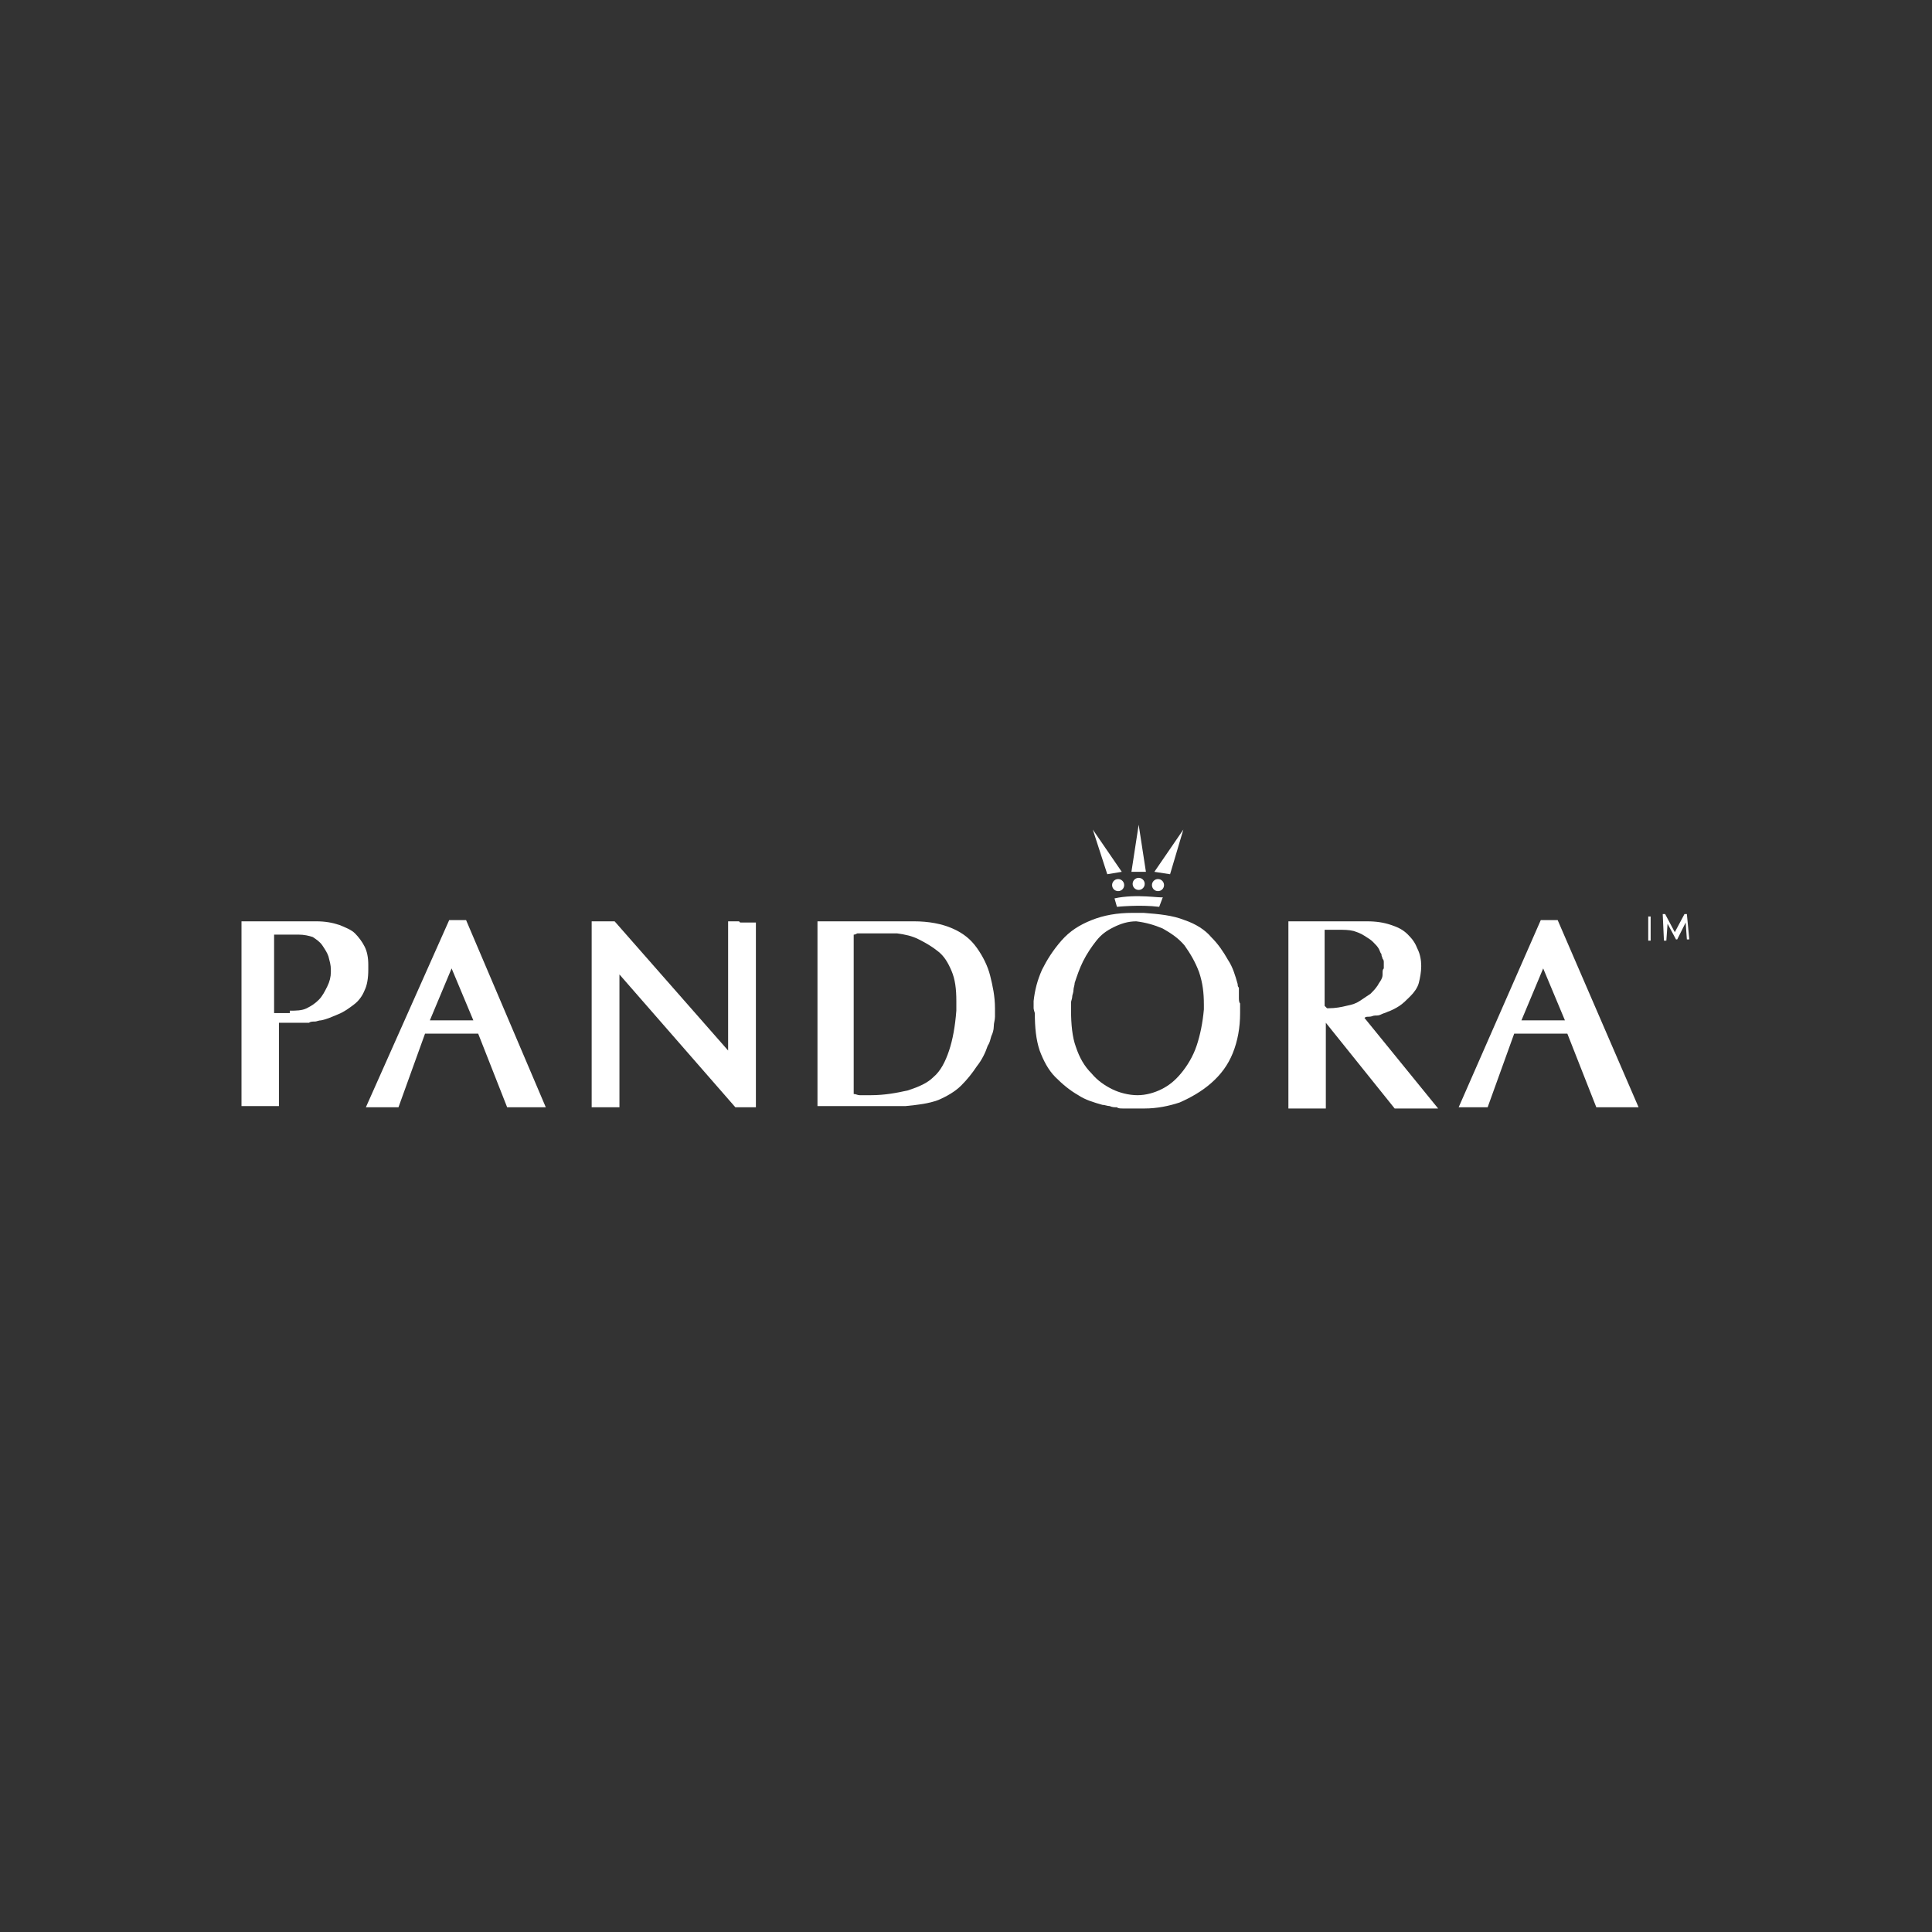 <?xml version="1.0" encoding="utf-8"?>
<!-- Generator: Adobe Illustrator 21.1.0, SVG Export Plug-In . SVG Version: 6.00 Build 0)  -->
<svg version="1.1" id="Layer_1" xmlns="http://www.w3.org/2000/svg" xmlns:xlink="http://www.w3.org/1999/xlink" x="0px" y="0px"
	 viewBox="0 0 160 160" style="enable-background:new 0 0 160 160;" xml:space="preserve">
<rect x="0" y="0" width="160" height="160" fill="#333333" stroke="none"/>
<style type="text/css">
	.st0{fill:#FFFFFF;}
</style>
<title>logo-brand</title>
<g>
	<g>
		<path class="st0" d="M136.2,75.9C136.2,75.9,136.2,75.9,136.2,75.9C136.2,75.9,136.2,75.9,136.2,75.9
			C136.2,75.9,136.2,75.9,136.2,75.9C136.2,75.9,136.2,75.9,136.2,75.9c-0.1,0-0.1,0-0.1,0c0,0-0.1,0-0.1,0c0,0,0,0,0,0c0,0,0,0,0,0
			c0,0,0,0,0,0c0,0,0,0,0,0c0,0,0,0-0.1,0c0,0,0,0-0.1,0c0,0,0,0,0,0c0,0,0,0,0,0l-0.1,0c0,0,0,0,0,0c0,0,0,0,0,0c0,0,0,0,0,0
			c0,0,0,0,0,0c0,0,0,0,0,0s0,0,0,0c0,0,0,0,0,0c0,0,0,0,0,0c0,0,0,0,0,0c0,0,0,0,0,0c0,0,0,0,0,0c0,0,0,0,0,0c0,0,0,0,0,0
			c0,0,0,0,0,0l1.6,0h0.1c0,0,0,0,0,0c0,0,0,0,0,0c0,0,0,0,0,0c0,0,0,0,0,0c0,0,0,0,0,0s0,0,0,0c0,0,0,0,0,0c0,0,0,0,0,0
			c0,0,0,0,0,0c0,0,0,0,0,0c0,0,0,0,0,0c0,0,0,0,0,0l-0.1,0c-0.1,0-0.1,0-0.2,0c-0.1,0-0.1,0-0.2,0c0,0-0.1,0-0.1,0s0,0-0.1,0v2
			h-0.1c0,0,0,0,0,0s0,0,0,0c0,0,0,0,0,0c0,0,0,0,0,0h0h0c0,0,0,0,0,0c0,0,0,0,0,0c0,0,0,0,0,0h-0.1V75.9z"/>
		<path class="st0" d="M137.7,75.7h0.1h0.1l0.8,1.5l0.8-1.5h0.1h0.1l0.2,2.1h-0.1c0,0,0,0,0,0c0,0,0,0,0,0c0,0,0,0,0,0s0,0,0,0
			c0,0,0,0,0,0c0,0,0,0,0,0c0,0,0,0,0,0c0,0,0,0,0,0h-0.1l-0.1-1.4l-0.7,1.4h-0.1h0l-0.7-1.3l-0.1,1.4h-0.1c0,0,0,0,0,0c0,0,0,0,0,0
			c0,0,0,0,0,0h0c0,0,0,0,0,0c0,0,0,0,0,0c0,0,0,0,0,0h-0.1L137.7,75.7z"/>
	</g>
	<polygon class="st0" points="94.3,68.3 93.7,72.2 94.9,72.2 	"/>
	<polygon class="st0" points="90.5,68.7 91.7,72.4 92.9,72.2 	"/>
	<polygon class="st0" points="98,68.7 96.9,72.4 95.6,72.2 	"/>
	<circle class="st0" cx="94.3" cy="73.2" r="0.5"/>
	<circle class="st0" cx="95.9" cy="73.3" r="0.5"/>
	<circle class="st0" cx="92.6" cy="73.3" r="0.5"/>
	<path class="st0" d="M92.3,74.4l0.2,0.7c0,0,1.9-0.2,3.5,0l0.3-0.8C96.2,74.4,94.1,74,92.3,74.4z"/>
	<path class="st0" d="M26.2,76.3c0.7,0,1.3,0.1,1.9,0.3c0.5,0.2,1,0.4,1.3,0.7c0.3,0.3,0.6,0.7,0.8,1.1c0.2,0.4,0.3,0.9,0.3,1.5v0.1
		l0,0.1v0.1v0.1c0,0.7-0.1,1.3-0.3,1.7c-0.2,0.5-0.5,0.9-0.9,1.2c-0.4,0.3-0.8,0.6-1.3,0.8c-0.5,0.2-0.9,0.4-1.4,0.5
		c-0.2,0-0.4,0.1-0.5,0.1c-0.2,0-0.4,0-0.5,0.1c-0.2,0-0.3,0-0.5,0c-0.2,0-0.3,0-0.5,0l-0.8,0c-0.1,0-0.2,0-0.4,0
		c-0.1,0-0.2,0-0.3,0v6.9H22c-0.1,0-0.2,0-0.2,0c-0.1,0-0.2,0-0.2,0h0h0c0,0,0,0,0,0c0,0,0,0,0,0c-0.1,0-0.2,0-0.3,0
		c-0.1,0-0.2,0-0.3,0H20V76.3h0.8H26.2z M24,83.7c0.5,0,1,0,1.4-0.2c0.4-0.2,0.7-0.4,1-0.7c0.3-0.3,0.5-0.7,0.7-1.1
		c0.2-0.4,0.3-0.8,0.3-1.2c0,0,0,0,0,0c0,0,0,0,0,0c0,0,0,0,0,0c0,0,0,0,0,0c0,0,0-0.1,0-0.1c0,0,0-0.1,0-0.1c0-0.4-0.1-0.7-0.2-1.1
		c-0.1-0.3-0.3-0.6-0.5-0.9c-0.2-0.3-0.5-0.5-0.8-0.7c-0.3-0.1-0.7-0.2-1.2-0.2l0.8,0h-0.1h-0.1l-0.1,0h-0.9h-0.1l-1.5,0v6.5H24z"/>
	<path class="st0" d="M37.2,76.2h0.9h0.5l6.6,15.5h-0.9c0,0-0.1,0-0.1,0c-0.1,0-0.1,0-0.2,0c-0.1,0-0.1,0-0.2,0c-0.1,0-0.1,0-0.2,0
		c0,0-0.1,0-0.1,0c0,0-0.1,0-0.1,0c0,0-0.1,0-0.1,0c0,0-0.1,0-0.1,0c0,0-0.1,0-0.1,0c0,0-0.1,0-0.1,0c0,0-0.1,0-0.1,0
		c0,0-0.1,0-0.1,0c0,0-0.1,0-0.1,0c0,0,0,0-0.1,0H42l-2.4-6.1h-4.4L33,91.7h-0.9c0,0-0.1,0-0.1,0c0,0-0.1,0-0.1,0l-0.1,0
		c0,0,0,0-0.1,0c0,0-0.1,0-0.1,0c0,0-0.1,0-0.1,0c0,0,0,0-0.1,0h-0.9c0,0-0.1,0-0.1,0c0,0-0.1,0-0.1,0L37.2,76.2z M39.2,84.5
		l-1.8-4.3l-1.8,4.3H39.2z"/>
	<path class="st0" d="M49,76.3h0.9h1L60.3,87V76.3h0.9c0,0,0.1,0.1,0.1,0.1c0,0,0.1,0,0.1,0c0.1,0,0.1,0,0.2,0c0,0,0.1,0,0.1,0
		l0.9,0v15.3h-0.9h-0.8l-9.6-11v11h-0.9c0,0,0,0,0,0c0,0,0,0,0,0c0,0-0.1,0-0.1,0c0,0,0,0,0,0c0,0-0.1,0-0.1,0c0,0,0,0-0.1,0
		c0,0-0.1,0-0.1,0c0,0,0,0-0.1,0H49V76.3z"/>
	<path class="st0" d="M75.7,76.3c1.2,0,2.3,0.2,3.2,0.6c0.9,0.4,1.5,0.9,2,1.6c0.5,0.7,0.9,1.5,1.1,2.3c0.2,0.8,0.4,1.7,0.4,2.7
		c0,0.2,0,0.5,0,0.7c0,0.3-0.1,0.5-0.1,0.8c0,0.3-0.1,0.6-0.2,0.8c-0.1,0.3-0.1,0.5-0.3,0.8c-0.2,0.6-0.5,1.2-0.9,1.7
		c-0.4,0.6-0.8,1.1-1.3,1.6c-0.5,0.5-1.2,0.9-1.9,1.2c-0.8,0.3-1.7,0.4-2.7,0.5h-0.9h-6.4V76.3h0.9H75.7z M70.7,77.4v13.2
		c0.2,0,0.3,0.1,0.5,0.1c0.2,0,0.3,0,0.5,0c0,0,0.1,0,0.1,0c0,0,0.1,0,0.1,0c0,0,0.1,0,0.1,0c0,0,0.1,0,0.1,0c1.2,0,2.2-0.2,3.1-0.4
		c0.9-0.3,1.6-0.6,2.1-1.1c0.6-0.5,1-1.3,1.3-2.2c0.3-0.9,0.5-2,0.6-3.3c0,0,0-0.1,0-0.1c0,0,0-0.1,0-0.1c0,0,0-0.1,0-0.1
		c0,0,0-0.1,0-0.1c0-0.1,0-0.1,0-0.2c0-0.1,0-0.1,0-0.2c0-1-0.1-1.8-0.4-2.5c-0.3-0.7-0.6-1.2-1.1-1.6c-0.5-0.4-1-0.7-1.6-1
		c-0.6-0.3-1.1-0.4-1.8-0.5c-0.1,0-0.1,0-0.2,0c-0.1,0-0.1,0-0.2,0c-0.1,0-0.2,0-0.2,0c-0.1,0-0.1,0-0.2,0c0,0-0.1,0-0.1,0
		c0,0-0.1,0-0.1,0c0,0-0.1,0-0.1,0c0,0-0.1,0-0.1,0c0,0-0.1,0-0.1,0c0,0-0.1,0-0.1,0c-0.1,0-0.1,0-0.2,0c0,0-0.1,0-0.1,0
		c-0.2,0-0.3,0-0.5,0c-0.1,0-0.3,0-0.4,0c-0.1,0-0.2,0-0.3,0c-0.1,0-0.2,0-0.2,0c-0.1,0-0.1,0-0.2,0C70.8,77.4,70.8,77.4,70.7,77.4
		L70.7,77.4z"/>
	<path class="st0" d="M85.6,83.5c0-0.1,0-0.1,0-0.2c0-0.1,0-0.1,0-0.2c0-0.1,0-0.1,0-0.2c0.1-0.9,0.3-1.7,0.7-2.6
		c0.4-0.8,0.9-1.6,1.6-2.4c0.7-0.8,1.5-1.3,2.5-1.7c1-0.4,2.1-0.6,3.4-0.6l0.9,0c1.3,0.1,2.4,0.2,3.4,0.6c0.9,0.3,1.7,0.8,2.2,1.4
		c0.6,0.6,1,1.2,1.4,1.9c0.4,0.6,0.6,1.3,0.8,2c0,0.1,0,0.2,0.1,0.3c0,0.1,0,0.2,0,0.2c0,0.1,0,0.2,0,0.3c0,0.1,0,0.2,0,0.3
		c0,0.2,0,0.4,0.1,0.5c0,0.2,0,0.3,0,0.5v0v0.1v0.1v0.1c0,1.2-0.2,2.3-0.6,3.3c-0.4,1-1,1.8-1.8,2.5c-0.8,0.7-1.7,1.2-2.6,1.6
		c-0.9,0.3-1.9,0.5-2.9,0.5h-0.9c0,0-0.1,0-0.1,0c0,0-0.1,0-0.1,0c0,0-0.1,0-0.1,0c0,0-0.1,0-0.1,0c-0.2,0-0.4,0-0.5,0
		c-0.2,0-0.4,0-0.5-0.1c-0.2,0-0.4,0-0.6-0.1c-0.2,0-0.4-0.1-0.6-0.1c-0.7-0.2-1.4-0.4-2-0.8c-0.7-0.4-1.3-0.9-1.9-1.5
		c-0.6-0.6-1-1.4-1.3-2.2c-0.3-0.9-0.4-1.9-0.4-3.1v0C85.6,83.6,85.6,83.5,85.6,83.5z M88.7,83.7c0,1.1,0.1,2.2,0.4,3
		c0.3,0.9,0.7,1.6,1.3,2.2c0.5,0.6,1.1,1,1.7,1.3c0.6,0.3,1.4,0.5,2.1,0.5c0.7,0,1.4-0.2,2-0.5c0.6-0.3,1.1-0.7,1.6-1.3
		c0.5-0.6,1-1.4,1.3-2.3c0.3-0.9,0.5-1.9,0.6-3c0,0,0-0.1,0-0.1c0,0,0-0.1,0-0.1c0,0,0-0.1,0-0.1c0,0,0-0.1,0-0.1
		c0-1-0.1-1.8-0.4-2.7c-0.3-0.8-0.7-1.5-1.2-2.2c-0.5-0.6-1.1-1-1.8-1.4c-0.7-0.3-1.4-0.5-2.2-0.6c-0.7,0-1.3,0.2-1.9,0.5
		c-0.6,0.3-1,0.6-1.4,1.1c-0.4,0.5-0.8,1.1-1.1,1.7c-0.3,0.6-0.5,1.2-0.7,1.8c0,0.2-0.1,0.4-0.1,0.6c0,0.2-0.1,0.4-0.1,0.5
		c0,0.2-0.1,0.4-0.1,0.5C88.7,83.4,88.7,83.5,88.7,83.7L88.7,83.7z"/>
	<path class="st0" d="M106.8,76.3h0.9h5.5c0.8,0,1.4,0.1,2,0.3c0.6,0.2,1,0.4,1.4,0.8c0.4,0.4,0.6,0.7,0.8,1.2
		c0.2,0.4,0.3,0.9,0.3,1.4c0,0.5-0.1,1-0.2,1.4c-0.1,0.4-0.4,0.8-0.7,1.1c-0.3,0.3-0.6,0.6-0.9,0.8c-0.3,0.2-0.7,0.4-1,0.5
		c-0.2,0.1-0.3,0.1-0.5,0.2c-0.2,0.1-0.3,0.1-0.5,0.1c-0.2,0-0.3,0.1-0.5,0.1c-0.2,0-0.3,0-0.4,0.1l6.1,7.5h-0.9c-0.1,0-0.1,0-0.2,0
		c-0.1,0-0.1,0-0.2,0c-0.1,0-0.1,0-0.2,0c-0.1,0-0.1,0-0.1,0c0,0-0.1,0-0.1,0c0,0-0.1,0-0.1,0c0,0,0,0,0,0c0,0,0,0-0.1,0
		c0,0,0,0,0,0c0,0,0,0-0.1,0c-0.1,0-0.2,0-0.3,0c-0.1,0-0.2,0-0.4,0h-0.9l-5.7-7.1v7.1h-0.9c0,0-0.1,0-0.1,0c0,0-0.1,0-0.1,0
		c0,0,0,0-0.1,0c0,0,0,0-0.1,0c0,0-0.1,0-0.1,0c0,0,0,0-0.1,0c0,0,0,0-0.1,0c0,0,0,0,0,0c0,0,0,0,0,0c-0.1,0-0.2,0-0.3,0
		c-0.1,0-0.2,0-0.3,0h-0.9V76.3z M109.9,83.5c0,0,0.1,0,0.1,0c0.6,0,1.1-0.1,1.5-0.2c0.5-0.1,0.8-0.2,1.1-0.4
		c0.3-0.2,0.6-0.4,0.9-0.6c0.2-0.2,0.4-0.4,0.6-0.7c0.1-0.2,0.2-0.3,0.3-0.5c0.1-0.2,0.1-0.3,0.1-0.5c0-0.2,0-0.3,0.1-0.4
		c0-0.1,0-0.2,0-0.3c0-0.1,0-0.2,0-0.2c0-0.1,0-0.2-0.1-0.3c0-0.1-0.1-0.2-0.1-0.4c-0.1-0.1-0.1-0.2-0.2-0.4
		c-0.1-0.2-0.3-0.4-0.5-0.6c-0.2-0.2-0.4-0.3-0.7-0.5c-0.3-0.2-0.6-0.3-0.9-0.4c-0.4-0.1-0.8-0.1-1.3-0.1l-1.1,0v6.3
		C109.9,83.5,109.9,83.5,109.9,83.5z"/>
	<path class="st0" d="M127.6,76.2h0.9h0.5l6.7,15.5h-0.9c0,0-0.1,0-0.1,0c-0.1,0-0.1,0-0.2,0c-0.1,0-0.1,0-0.2,0c-0.1,0-0.1,0-0.2,0
		c0,0-0.1,0-0.1,0c0,0-0.1,0-0.1,0c0,0-0.1,0-0.1,0c0,0-0.1,0-0.1,0c0,0-0.1,0-0.1,0c0,0-0.1,0-0.1,0c0,0-0.1,0-0.1,0
		c0,0-0.1,0-0.1,0c0,0-0.1,0-0.1,0c0,0,0,0-0.1,0h-0.9l-2.4-6.1h-4.4l-2.2,6.1h-0.9c0,0-0.1,0-0.1,0c0,0-0.1,0-0.1,0l-0.1,0
		c0,0,0,0-0.1,0c0,0-0.1,0-0.1,0c0,0-0.1,0-0.1,0c0,0,0,0-0.1,0H121c0,0-0.1,0-0.1,0s-0.1,0-0.1,0L127.6,76.2z M129.6,84.5l-1.8-4.3
		l-1.8,4.3H129.6z"/>
</g>
</svg>
